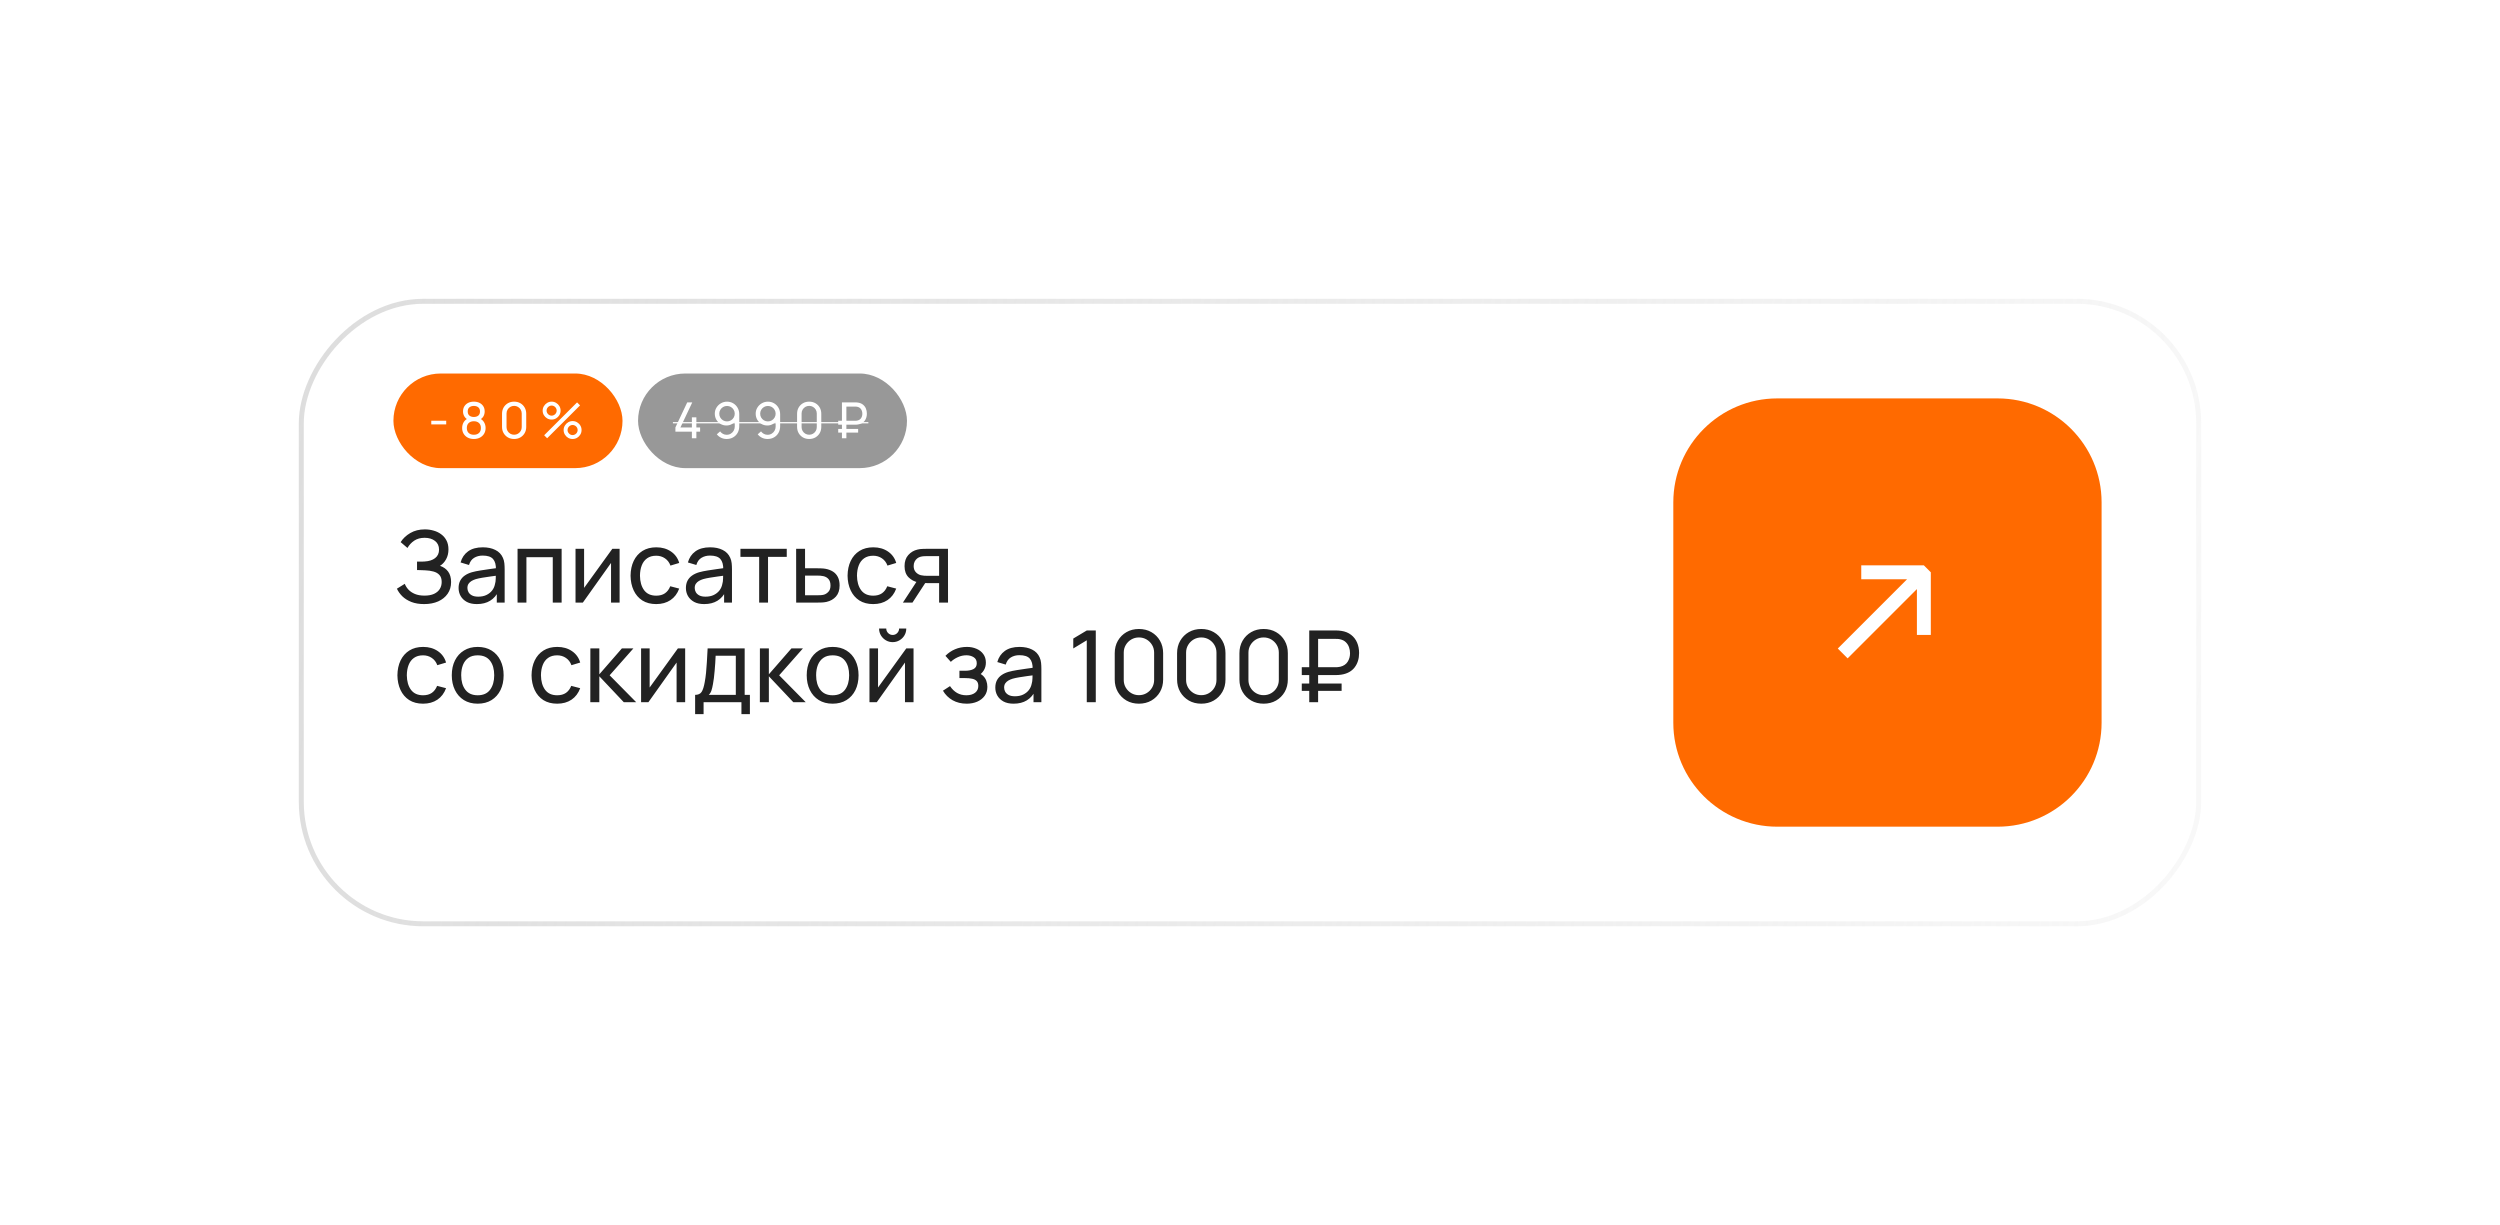 <?xml version="1.0" encoding="UTF-8"?> <svg xmlns="http://www.w3.org/2000/svg" width="502" height="246" viewBox="0 0 502 246" fill="none"><g filter="url(#filter0_d_3743_2)"><rect width="382" height="126" rx="25" transform="matrix(-1 0 0 1 442 60)" fill="white"></rect><rect x="-0.5" y="0.5" width="381" height="125" rx="24.5" transform="matrix(-1 0 0 1 441 60)" stroke="url(#paint0_linear_3743_2)"></rect></g><path d="M336 100.886C336 89.351 345.351 80 356.886 80H401.114C412.649 80 422 89.351 422 100.886V145.114C422 156.649 412.649 166 401.114 166H356.886C345.351 166 336 156.649 336 145.114V100.886Z" fill="#FF6A00"></path><path d="M387.708 127.488L384.915 127.488V118.288L371.003 132.2L369.028 130.225L382.94 116.313L373.74 116.313L373.74 113.52H386.312L387.708 114.916L387.708 127.488Z" fill="white"></path><path d="M85.17 121.3C84.183 121.3 83.323 121.157 82.59 120.87C81.863 120.577 81.26 120.197 80.78 119.73C80.307 119.257 79.947 118.75 79.7 118.21L81.28 117.23C81.44 117.65 81.687 118.04 82.02 118.4C82.36 118.76 82.793 119.05 83.32 119.27C83.853 119.49 84.493 119.6 85.24 119.6C86 119.6 86.637 119.483 87.15 119.25C87.663 119.01 88.047 118.687 88.3 118.28C88.56 117.867 88.69 117.393 88.69 116.86C88.69 116.253 88.54 115.787 88.24 115.46C87.94 115.127 87.537 114.893 87.03 114.76C86.53 114.62 85.977 114.54 85.37 114.52C84.897 114.5 84.557 114.487 84.35 114.48C84.143 114.473 84.003 114.47 83.93 114.47C83.863 114.47 83.8 114.47 83.74 114.47V112.77C83.8 112.77 83.927 112.77 84.12 112.77C84.313 112.77 84.517 112.77 84.73 112.77C84.943 112.763 85.113 112.757 85.24 112.75C86.133 112.703 86.843 112.477 87.37 112.07C87.897 111.657 88.16 111.09 88.16 110.37C88.16 109.623 87.89 109.04 87.35 108.62C86.817 108.2 86.12 107.99 85.26 107.99C84.447 107.99 83.753 108.18 83.18 108.56C82.613 108.94 82.16 109.43 81.82 110.03L80.45 108.86C80.917 108.12 81.563 107.51 82.39 107.03C83.223 106.543 84.197 106.3 85.31 106.3C85.923 106.3 86.513 106.383 87.08 106.55C87.653 106.71 88.16 106.957 88.6 107.29C89.047 107.617 89.4 108.033 89.66 108.54C89.92 109.04 90.05 109.633 90.05 110.32C90.05 111.06 89.893 111.717 89.58 112.29C89.267 112.863 88.857 113.307 88.35 113.62C89.05 113.853 89.597 114.24 89.99 114.78C90.383 115.32 90.58 116.02 90.58 116.88C90.58 117.78 90.35 118.56 89.89 119.22C89.437 119.88 88.803 120.393 87.99 120.76C87.177 121.12 86.237 121.3 85.17 121.3ZM95.755 121.3C94.948 121.3 94.272 121.153 93.725 120.86C93.185 120.56 92.775 120.167 92.495 119.68C92.222 119.193 92.085 118.66 92.085 118.08C92.085 117.513 92.192 117.023 92.405 116.61C92.625 116.19 92.932 115.843 93.325 115.57C93.719 115.29 94.189 115.07 94.735 114.91C95.249 114.77 95.822 114.65 96.455 114.55C97.095 114.443 97.742 114.347 98.395 114.26C99.049 114.173 99.659 114.09 100.225 114.01L99.585 114.38C99.605 113.42 99.412 112.71 99.005 112.25C98.605 111.79 97.912 111.56 96.925 111.56C96.272 111.56 95.698 111.71 95.205 112.01C94.719 112.303 94.375 112.783 94.175 113.45L92.485 112.94C92.745 111.993 93.249 111.25 93.995 110.71C94.742 110.17 95.725 109.9 96.945 109.9C97.925 109.9 98.765 110.077 99.465 110.43C100.172 110.777 100.678 111.303 100.985 112.01C101.138 112.343 101.235 112.707 101.275 113.1C101.315 113.487 101.335 113.893 101.335 114.32V121H99.755V118.41L100.125 118.65C99.719 119.523 99.148 120.183 98.415 120.63C97.689 121.077 96.802 121.3 95.755 121.3ZM96.025 119.81C96.665 119.81 97.219 119.697 97.685 119.47C98.159 119.237 98.538 118.933 98.825 118.56C99.112 118.18 99.299 117.767 99.385 117.32C99.485 116.987 99.538 116.617 99.545 116.21C99.558 115.797 99.565 115.48 99.565 115.26L100.185 115.53C99.605 115.61 99.035 115.687 98.475 115.76C97.915 115.833 97.385 115.913 96.885 116C96.385 116.08 95.935 116.177 95.535 116.29C95.242 116.383 94.965 116.503 94.705 116.65C94.452 116.797 94.245 116.987 94.085 117.22C93.932 117.447 93.855 117.73 93.855 118.07C93.855 118.363 93.928 118.643 94.075 118.91C94.228 119.177 94.462 119.393 94.775 119.56C95.095 119.727 95.512 119.81 96.025 119.81ZM103.925 121V110.2H112.775V121H110.995V111.89H105.705V121H103.925ZM124.416 110.2V121H122.696V113.04L117.036 121H115.566V110.2H117.286V118.05L122.956 110.2H124.416ZM131.766 121.3C130.673 121.3 129.743 121.057 128.976 120.57C128.216 120.077 127.636 119.4 127.236 118.54C126.836 117.68 126.63 116.7 126.616 115.6C126.63 114.473 126.84 113.483 127.246 112.63C127.66 111.77 128.25 111.1 129.016 110.62C129.783 110.14 130.706 109.9 131.786 109.9C132.926 109.9 133.906 110.18 134.726 110.74C135.553 111.3 136.106 112.067 136.386 113.04L134.626 113.57C134.4 112.943 134.03 112.457 133.516 112.11C133.01 111.763 132.426 111.59 131.766 111.59C131.026 111.59 130.416 111.763 129.936 112.11C129.456 112.45 129.1 112.923 128.866 113.53C128.633 114.13 128.513 114.82 128.506 115.6C128.52 116.8 128.796 117.77 129.336 118.51C129.883 119.243 130.693 119.61 131.766 119.61C132.473 119.61 133.06 119.45 133.526 119.13C133.993 118.803 134.346 118.333 134.586 117.72L136.386 118.19C136.013 119.197 135.43 119.967 134.636 120.5C133.843 121.033 132.886 121.3 131.766 121.3ZM141.4 121.3C140.593 121.3 139.916 121.153 139.37 120.86C138.83 120.56 138.42 120.167 138.14 119.68C137.866 119.193 137.73 118.66 137.73 118.08C137.73 117.513 137.836 117.023 138.05 116.61C138.27 116.19 138.576 115.843 138.97 115.57C139.363 115.29 139.833 115.07 140.38 114.91C140.893 114.77 141.466 114.65 142.1 114.55C142.74 114.443 143.386 114.347 144.04 114.26C144.693 114.173 145.303 114.09 145.87 114.01L145.23 114.38C145.25 113.42 145.056 112.71 144.65 112.25C144.25 111.79 143.556 111.56 142.57 111.56C141.916 111.56 141.343 111.71 140.85 112.01C140.363 112.303 140.02 112.783 139.82 113.45L138.13 112.94C138.39 111.993 138.893 111.25 139.64 110.71C140.386 110.17 141.37 109.9 142.59 109.9C143.57 109.9 144.41 110.077 145.11 110.43C145.816 110.777 146.323 111.303 146.63 112.01C146.783 112.343 146.88 112.707 146.92 113.1C146.96 113.487 146.98 113.893 146.98 114.32V121H145.4V118.41L145.77 118.65C145.363 119.523 144.793 120.183 144.06 120.63C143.333 121.077 142.446 121.3 141.4 121.3ZM141.67 119.81C142.31 119.81 142.863 119.697 143.33 119.47C143.803 119.237 144.183 118.933 144.47 118.56C144.756 118.18 144.943 117.767 145.03 117.32C145.13 116.987 145.183 116.617 145.19 116.21C145.203 115.797 145.21 115.48 145.21 115.26L145.83 115.53C145.25 115.61 144.68 115.687 144.12 115.76C143.56 115.833 143.03 115.913 142.53 116C142.03 116.08 141.58 116.177 141.18 116.29C140.886 116.383 140.61 116.503 140.35 116.65C140.096 116.797 139.89 116.987 139.73 117.22C139.576 117.447 139.5 117.73 139.5 118.07C139.5 118.363 139.573 118.643 139.72 118.91C139.873 119.177 140.106 119.393 140.42 119.56C140.74 119.727 141.156 119.81 141.67 119.81ZM152.44 121V111.82H148.68V110.2H157.98V111.82H154.22V121H152.44ZM159.873 121L159.863 110.2H161.653V114.11H163.983C164.296 114.11 164.616 114.117 164.943 114.13C165.269 114.143 165.553 114.173 165.793 114.22C166.353 114.327 166.843 114.513 167.263 114.78C167.683 115.047 168.009 115.41 168.243 115.87C168.476 116.323 168.593 116.887 168.593 117.56C168.593 118.493 168.349 119.233 167.863 119.78C167.383 120.32 166.753 120.68 165.973 120.86C165.706 120.92 165.399 120.96 165.053 120.98C164.713 120.993 164.389 121 164.083 121H159.873ZM161.653 119.53H164.113C164.313 119.53 164.536 119.523 164.783 119.51C165.029 119.497 165.249 119.463 165.443 119.41C165.783 119.31 166.086 119.113 166.353 118.82C166.626 118.527 166.763 118.107 166.763 117.56C166.763 117.007 166.629 116.58 166.363 116.28C166.103 115.98 165.759 115.783 165.333 115.69C165.139 115.643 164.936 115.613 164.723 115.6C164.509 115.587 164.306 115.58 164.113 115.58H161.653V119.53ZM175.341 121.3C174.247 121.3 173.317 121.057 172.551 120.57C171.791 120.077 171.211 119.4 170.811 118.54C170.411 117.68 170.204 116.7 170.191 115.6C170.204 114.473 170.414 113.483 170.821 112.63C171.234 111.77 171.824 111.1 172.591 110.62C173.357 110.14 174.281 109.9 175.361 109.9C176.501 109.9 177.481 110.18 178.301 110.74C179.127 111.3 179.681 112.067 179.961 113.04L178.201 113.57C177.974 112.943 177.604 112.457 177.091 112.11C176.584 111.763 176.001 111.59 175.341 111.59C174.601 111.59 173.991 111.763 173.511 112.11C173.031 112.45 172.674 112.923 172.441 113.53C172.207 114.13 172.087 114.82 172.081 115.6C172.094 116.8 172.371 117.77 172.911 118.51C173.457 119.243 174.267 119.61 175.341 119.61C176.047 119.61 176.634 119.45 177.101 119.13C177.567 118.803 177.921 118.333 178.161 117.72L179.961 118.19C179.587 119.197 179.004 119.967 178.211 120.5C177.417 121.033 176.461 121.3 175.341 121.3ZM188.574 121V117.09H186.244C185.971 117.09 185.667 117.08 185.334 117.06C185.007 117.033 184.701 116.997 184.414 116.95C183.634 116.803 182.974 116.46 182.434 115.92C181.901 115.38 181.634 114.633 181.634 113.68C181.634 112.753 181.884 112.01 182.384 111.45C182.891 110.883 183.514 110.517 184.254 110.35C184.587 110.27 184.924 110.227 185.264 110.22C185.611 110.207 185.904 110.2 186.144 110.2H190.354L190.364 121H188.574ZM181.304 121L184.174 116.6H186.094L183.224 121H181.304ZM186.114 115.62H188.574V111.67H186.114C185.961 111.67 185.757 111.677 185.504 111.69C185.257 111.703 185.021 111.743 184.794 111.81C184.581 111.87 184.371 111.98 184.164 112.14C183.964 112.3 183.797 112.507 183.664 112.76C183.531 113.013 183.464 113.313 183.464 113.66C183.464 114.16 183.604 114.567 183.884 114.88C184.164 115.187 184.504 115.393 184.904 115.5C185.124 115.553 185.341 115.587 185.554 115.6C185.774 115.613 185.961 115.62 186.114 115.62ZM84.95 141.3C83.857 141.3 82.927 141.057 82.16 140.57C81.4 140.077 80.82 139.4 80.42 138.54C80.02 137.68 79.813 136.7 79.8 135.6C79.813 134.473 80.023 133.483 80.43 132.63C80.843 131.77 81.433 131.1 82.2 130.62C82.967 130.14 83.89 129.9 84.97 129.9C86.11 129.9 87.09 130.18 87.91 130.74C88.737 131.3 89.29 132.067 89.57 133.04L87.81 133.57C87.583 132.943 87.213 132.457 86.7 132.11C86.193 131.763 85.61 131.59 84.95 131.59C84.21 131.59 83.6 131.763 83.12 132.11C82.64 132.45 82.283 132.923 82.05 133.53C81.817 134.13 81.697 134.82 81.69 135.6C81.703 136.8 81.98 137.77 82.52 138.51C83.067 139.243 83.877 139.61 84.95 139.61C85.657 139.61 86.243 139.45 86.71 139.13C87.177 138.803 87.53 138.333 87.77 137.72L89.57 138.19C89.197 139.197 88.613 139.967 87.82 140.5C87.027 141.033 86.07 141.3 84.95 141.3ZM95.918 141.3C94.845 141.3 93.918 141.057 93.138 140.57C92.365 140.083 91.768 139.41 91.348 138.55C90.928 137.69 90.718 136.703 90.718 135.59C90.718 134.457 90.931 133.463 91.358 132.61C91.785 131.757 92.388 131.093 93.168 130.62C93.948 130.14 94.865 129.9 95.918 129.9C96.998 129.9 97.928 130.143 98.708 130.63C99.488 131.11 100.085 131.78 100.498 132.64C100.918 133.493 101.128 134.477 101.128 135.59C101.128 136.717 100.918 137.71 100.498 138.57C100.078 139.423 99.478 140.093 98.698 140.58C97.918 141.06 96.991 141.3 95.918 141.3ZM95.918 139.61C97.038 139.61 97.871 139.237 98.418 138.49C98.965 137.743 99.238 136.777 99.238 135.59C99.238 134.37 98.961 133.4 98.408 132.68C97.855 131.953 97.025 131.59 95.918 131.59C95.165 131.59 94.545 131.76 94.058 132.1C93.571 132.44 93.208 132.91 92.968 133.51C92.728 134.11 92.608 134.803 92.608 135.59C92.608 136.803 92.888 137.777 93.448 138.51C94.008 139.243 94.831 139.61 95.918 139.61ZM111.884 141.3C110.79 141.3 109.86 141.057 109.094 140.57C108.334 140.077 107.754 139.4 107.354 138.54C106.954 137.68 106.747 136.7 106.734 135.6C106.747 134.473 106.957 133.483 107.364 132.63C107.777 131.77 108.367 131.1 109.134 130.62C109.9 130.14 110.824 129.9 111.904 129.9C113.044 129.9 114.024 130.18 114.844 130.74C115.67 131.3 116.224 132.067 116.504 133.04L114.744 133.57C114.517 132.943 114.147 132.457 113.634 132.11C113.127 131.763 112.544 131.59 111.884 131.59C111.144 131.59 110.534 131.763 110.054 132.11C109.574 132.45 109.217 132.923 108.984 133.53C108.75 134.13 108.63 134.82 108.624 135.6C108.637 136.8 108.914 137.77 109.454 138.51C110 139.243 110.81 139.61 111.884 139.61C112.59 139.61 113.177 139.45 113.644 139.13C114.11 138.803 114.464 138.333 114.704 137.72L116.504 138.19C116.13 139.197 115.547 139.967 114.754 140.5C113.96 141.033 113.004 141.3 111.884 141.3ZM118.535 141L118.545 130.2H120.345V135.4L124.875 130.2H127.185L122.415 135.6L127.745 141H125.255L120.345 135.8V141H118.535ZM137.58 130.2V141H135.86V133.04L130.2 141H128.73V130.2H130.45V138.05L136.12 130.2H137.58ZM139.58 143.4V139.53C140.187 139.53 140.62 139.333 140.88 138.94C141.14 138.54 141.35 137.883 141.51 136.97C141.617 136.397 141.704 135.783 141.77 135.13C141.837 134.477 141.894 133.75 141.94 132.95C141.994 132.143 142.044 131.227 142.09 130.2H149.53V139.53H150.58V143.4H148.88V141H141.28V143.4H139.58ZM142.32 139.53H147.75V131.67H143.7C143.68 132.143 143.654 132.64 143.62 133.16C143.587 133.673 143.547 134.187 143.5 134.7C143.46 135.213 143.41 135.7 143.35 136.16C143.297 136.613 143.234 137.02 143.16 137.38C143.074 137.88 142.974 138.303 142.86 138.65C142.747 138.997 142.567 139.29 142.32 139.53ZM152.578 141L152.588 130.2H154.388V135.4L158.918 130.2H161.228L156.458 135.6L161.788 141H159.298L154.388 135.8V141H152.578ZM167.188 141.3C166.114 141.3 165.188 141.057 164.408 140.57C163.634 140.083 163.038 139.41 162.618 138.55C162.198 137.69 161.988 136.703 161.988 135.59C161.988 134.457 162.201 133.463 162.628 132.61C163.054 131.757 163.658 131.093 164.438 130.62C165.218 130.14 166.134 129.9 167.188 129.9C168.268 129.9 169.198 130.143 169.978 130.63C170.758 131.11 171.354 131.78 171.768 132.64C172.188 133.493 172.398 134.477 172.398 135.59C172.398 136.717 172.188 137.71 171.768 138.57C171.348 139.423 170.748 140.093 169.968 140.58C169.188 141.06 168.261 141.3 167.188 141.3ZM167.188 139.61C168.308 139.61 169.141 139.237 169.688 138.49C170.234 137.743 170.508 136.777 170.508 135.59C170.508 134.37 170.231 133.4 169.678 132.68C169.124 131.953 168.294 131.59 167.188 131.59C166.434 131.59 165.814 131.76 165.328 132.1C164.841 132.44 164.478 132.91 164.238 133.51C163.998 134.11 163.878 134.803 163.878 135.59C163.878 136.803 164.158 137.777 164.718 138.51C165.278 139.243 166.101 139.61 167.188 139.61ZM179.249 128.94C178.749 128.94 178.293 128.817 177.879 128.57C177.466 128.323 177.136 127.997 176.889 127.59C176.643 127.177 176.519 126.717 176.519 126.21H177.959C177.959 126.563 178.086 126.867 178.339 127.12C178.593 127.373 178.896 127.5 179.249 127.5C179.609 127.5 179.913 127.373 180.159 127.12C180.413 126.867 180.539 126.563 180.539 126.21H181.979C181.979 126.717 181.856 127.177 181.609 127.59C181.369 127.997 181.039 128.323 180.619 128.57C180.206 128.817 179.749 128.94 179.249 128.94ZM183.439 130.2V141H181.719V133.04L176.059 141H174.589V130.2H176.309V138.05L181.979 130.2H183.439ZM194.114 141.3C193.047 141.3 192.104 141.07 191.284 140.61C190.464 140.143 189.817 139.503 189.344 138.69L190.764 137.77C191.157 138.363 191.627 138.82 192.174 139.14C192.72 139.453 193.344 139.61 194.044 139.61C194.777 139.61 195.36 139.443 195.794 139.11C196.227 138.77 196.444 138.313 196.444 137.74C196.444 137.313 196.337 136.987 196.124 136.76C195.91 136.533 195.604 136.377 195.204 136.29C194.804 136.203 194.327 136.16 193.774 136.16H192.654V134.69H193.764C194.464 134.69 195.034 134.577 195.474 134.35C195.914 134.123 196.134 133.737 196.134 133.19C196.134 132.63 195.927 132.223 195.514 131.97C195.107 131.71 194.62 131.58 194.054 131.58C193.454 131.58 192.88 131.707 192.334 131.96C191.787 132.207 191.317 132.52 190.924 132.9L189.844 131.69C190.404 131.117 191.047 130.677 191.774 130.37C192.507 130.057 193.304 129.9 194.164 129.9C194.857 129.9 195.49 130.023 196.064 130.27C196.644 130.51 197.104 130.867 197.444 131.34C197.79 131.807 197.964 132.377 197.964 133.05C197.964 133.623 197.83 134.133 197.564 134.58C197.297 135.027 196.904 135.417 196.384 135.75L196.314 135.12C196.754 135.227 197.117 135.423 197.404 135.71C197.697 135.99 197.914 136.323 198.054 136.71C198.194 137.097 198.264 137.5 198.264 137.92C198.264 138.627 198.077 139.233 197.704 139.74C197.337 140.24 196.84 140.627 196.214 140.9C195.587 141.167 194.887 141.3 194.114 141.3ZM203.529 141.3C202.722 141.3 202.045 141.153 201.499 140.86C200.959 140.56 200.549 140.167 200.269 139.68C199.995 139.193 199.859 138.66 199.859 138.08C199.859 137.513 199.965 137.023 200.179 136.61C200.399 136.19 200.705 135.843 201.099 135.57C201.492 135.29 201.962 135.07 202.509 134.91C203.022 134.77 203.595 134.65 204.229 134.55C204.869 134.443 205.515 134.347 206.169 134.26C206.822 134.173 207.432 134.09 207.999 134.01L207.359 134.38C207.379 133.42 207.185 132.71 206.779 132.25C206.379 131.79 205.685 131.56 204.699 131.56C204.045 131.56 203.472 131.71 202.979 132.01C202.492 132.303 202.149 132.783 201.949 133.45L200.259 132.94C200.519 131.993 201.022 131.25 201.769 130.71C202.515 130.17 203.499 129.9 204.719 129.9C205.699 129.9 206.539 130.077 207.239 130.43C207.945 130.777 208.452 131.303 208.759 132.01C208.912 132.343 209.009 132.707 209.049 133.1C209.089 133.487 209.109 133.893 209.109 134.32V141H207.529V138.41L207.899 138.65C207.492 139.523 206.922 140.183 206.189 140.63C205.462 141.077 204.575 141.3 203.529 141.3ZM203.799 139.81C204.439 139.81 204.992 139.697 205.459 139.47C205.932 139.237 206.312 138.933 206.599 138.56C206.885 138.18 207.072 137.767 207.159 137.32C207.259 136.987 207.312 136.617 207.319 136.21C207.332 135.797 207.339 135.48 207.339 135.26L207.959 135.53C207.379 135.61 206.809 135.687 206.249 135.76C205.689 135.833 205.159 135.913 204.659 136C204.159 136.08 203.709 136.177 203.309 136.29C203.015 136.383 202.739 136.503 202.479 136.65C202.225 136.797 202.019 136.987 201.859 137.22C201.705 137.447 201.629 137.73 201.629 138.07C201.629 138.363 201.702 138.643 201.849 138.91C202.002 139.177 202.235 139.393 202.549 139.56C202.869 139.727 203.285 139.81 203.799 139.81ZM218.223 141V128.57L215.513 130.21V128.22L218.223 126.6H220.033V141H218.223ZM228.698 141.3C227.764 141.3 226.931 141.09 226.198 140.67C225.471 140.243 224.894 139.667 224.468 138.94C224.048 138.207 223.838 137.373 223.838 136.44V131.16C223.838 130.227 224.048 129.393 224.468 128.66C224.894 127.927 225.471 127.35 226.198 126.93C226.931 126.51 227.764 126.3 228.698 126.3C229.631 126.3 230.464 126.51 231.198 126.93C231.931 127.35 232.508 127.927 232.928 128.66C233.348 129.393 233.558 130.227 233.558 131.16V136.44C233.558 137.373 233.348 138.207 232.928 138.94C232.508 139.667 231.931 140.243 231.198 140.67C230.464 141.09 229.631 141.3 228.698 141.3ZM228.698 139.59C229.264 139.59 229.778 139.453 230.238 139.18C230.698 138.907 231.064 138.54 231.338 138.08C231.611 137.613 231.748 137.1 231.748 136.54V131.05C231.748 130.483 231.611 129.97 231.338 129.51C231.064 129.05 230.698 128.683 230.238 128.41C229.778 128.137 229.264 128 228.698 128C228.138 128 227.624 128.137 227.158 128.41C226.698 128.683 226.331 129.05 226.058 129.51C225.784 129.97 225.648 130.483 225.648 131.05V136.54C225.648 137.1 225.784 137.613 226.058 138.08C226.331 138.54 226.698 138.907 227.158 139.18C227.624 139.453 228.138 139.59 228.698 139.59ZM241.217 141.3C240.284 141.3 239.45 141.09 238.717 140.67C237.99 140.243 237.414 139.667 236.987 138.94C236.567 138.207 236.357 137.373 236.357 136.44V131.16C236.357 130.227 236.567 129.393 236.987 128.66C237.414 127.927 237.99 127.35 238.717 126.93C239.45 126.51 240.284 126.3 241.217 126.3C242.15 126.3 242.984 126.51 243.717 126.93C244.45 127.35 245.027 127.927 245.447 128.66C245.867 129.393 246.077 130.227 246.077 131.16V136.44C246.077 137.373 245.867 138.207 245.447 138.94C245.027 139.667 244.45 140.243 243.717 140.67C242.984 141.09 242.15 141.3 241.217 141.3ZM241.217 139.59C241.784 139.59 242.297 139.453 242.757 139.18C243.217 138.907 243.584 138.54 243.857 138.08C244.13 137.613 244.267 137.1 244.267 136.54V131.05C244.267 130.483 244.13 129.97 243.857 129.51C243.584 129.05 243.217 128.683 242.757 128.41C242.297 128.137 241.784 128 241.217 128C240.657 128 240.144 128.137 239.677 128.41C239.217 128.683 238.85 129.05 238.577 129.51C238.304 129.97 238.167 130.483 238.167 131.05V136.54C238.167 137.1 238.304 137.613 238.577 138.08C238.85 138.54 239.217 138.907 239.677 139.18C240.144 139.453 240.657 139.59 241.217 139.59ZM253.737 141.3C252.803 141.3 251.97 141.09 251.237 140.67C250.51 140.243 249.933 139.667 249.507 138.94C249.087 138.207 248.877 137.373 248.877 136.44V131.16C248.877 130.227 249.087 129.393 249.507 128.66C249.933 127.927 250.51 127.35 251.237 126.93C251.97 126.51 252.803 126.3 253.737 126.3C254.67 126.3 255.503 126.51 256.237 126.93C256.97 127.35 257.547 127.927 257.967 128.66C258.387 129.393 258.597 130.227 258.597 131.16V136.44C258.597 137.373 258.387 138.207 257.967 138.94C257.547 139.667 256.97 140.243 256.237 140.67C255.503 141.09 254.67 141.3 253.737 141.3ZM253.737 139.59C254.303 139.59 254.817 139.453 255.277 139.18C255.737 138.907 256.103 138.54 256.377 138.08C256.65 137.613 256.787 137.1 256.787 136.54V131.05C256.787 130.483 256.65 129.97 256.377 129.51C256.103 129.05 255.737 128.683 255.277 128.41C254.817 128.137 254.303 128 253.737 128C253.177 128 252.663 128.137 252.197 128.41C251.737 128.683 251.37 129.05 251.097 129.51C250.823 129.97 250.687 130.483 250.687 131.05V136.54C250.687 137.1 250.823 137.613 251.097 138.08C251.37 138.54 251.737 138.907 252.197 139.18C252.663 139.453 253.177 139.59 253.737 139.59ZM261.396 135.55V133.98H268.226C268.339 133.98 268.473 133.973 268.626 133.96C268.786 133.947 268.953 133.92 269.126 133.88C269.793 133.72 270.286 133.39 270.606 132.89C270.926 132.39 271.086 131.817 271.086 131.17C271.086 130.757 271.019 130.357 270.886 129.97C270.753 129.583 270.539 129.247 270.246 128.96C269.959 128.673 269.586 128.48 269.126 128.38C268.966 128.333 268.799 128.307 268.626 128.3C268.459 128.293 268.326 128.29 268.226 128.29H264.176V126.6H268.286C268.386 126.6 268.529 126.603 268.716 126.61C268.909 126.617 269.119 126.64 269.346 126.68C270.126 126.8 270.779 127.067 271.306 127.48C271.839 127.893 272.239 128.413 272.506 129.04C272.773 129.667 272.906 130.363 272.906 131.13C272.906 132.27 272.606 133.233 272.006 134.02C271.406 134.8 270.519 135.283 269.346 135.47C269.119 135.503 268.909 135.527 268.716 135.54C268.529 135.547 268.386 135.55 268.286 135.55H261.396ZM261.396 138.72V137.25H269.396V138.72H261.396ZM262.896 141V126.6H264.676V141H262.896Z" fill="#222222"></path><rect x="128.121" y="75" width="54" height="19" rx="9.5" fill="#989898"></rect><path d="M138.931 88V86.675H135.621V85.83L137.996 80.8H139.006L136.631 85.83H138.931V83.805H139.831V85.83H140.581V86.675H139.831V88H138.931ZM145.987 80.655C146.447 80.655 146.862 80.765 147.232 80.985C147.602 81.205 147.895 81.505 148.112 81.885C148.332 82.265 148.442 82.697 148.442 83.18V85.575C148.442 86.078 148.333 86.523 148.117 86.91C147.9 87.297 147.6 87.6 147.217 87.82C146.837 88.04 146.4 88.15 145.907 88.15C145.513 88.15 145.145 88.068 144.802 87.905C144.462 87.742 144.173 87.51 143.937 87.21L144.602 86.62C144.748 86.827 144.937 86.993 145.167 87.12C145.397 87.243 145.643 87.305 145.907 87.305C146.227 87.305 146.508 87.228 146.752 87.075C146.998 86.922 147.19 86.722 147.327 86.475C147.467 86.228 147.537 85.962 147.537 85.675V84.23L147.732 84.45C147.525 84.75 147.26 84.99 146.937 85.17C146.613 85.35 146.262 85.44 145.882 85.44C145.435 85.44 145.035 85.335 144.682 85.125C144.328 84.915 144.048 84.632 143.842 84.275C143.635 83.915 143.532 83.512 143.532 83.065C143.532 82.618 143.643 82.213 143.867 81.85C144.09 81.483 144.387 81.193 144.757 80.98C145.13 80.763 145.54 80.655 145.987 80.655ZM145.987 81.515C145.7 81.515 145.438 81.585 145.202 81.725C144.968 81.862 144.782 82.048 144.642 82.285C144.502 82.518 144.432 82.778 144.432 83.065C144.432 83.352 144.5 83.613 144.637 83.85C144.777 84.083 144.963 84.27 145.197 84.41C145.433 84.55 145.695 84.62 145.982 84.62C146.268 84.62 146.53 84.55 146.767 84.41C147.003 84.27 147.19 84.083 147.327 83.85C147.467 83.613 147.537 83.352 147.537 83.065C147.537 82.782 147.467 82.523 147.327 82.29C147.19 82.053 147.003 81.865 146.767 81.725C146.533 81.585 146.273 81.515 145.987 81.515ZM154.198 80.655C154.658 80.655 155.073 80.765 155.443 80.985C155.813 81.205 156.106 81.505 156.323 81.885C156.543 82.265 156.653 82.697 156.653 83.18V85.575C156.653 86.078 156.544 86.523 156.328 86.91C156.111 87.297 155.811 87.6 155.428 87.82C155.048 88.04 154.611 88.15 154.118 88.15C153.724 88.15 153.356 88.068 153.013 87.905C152.673 87.742 152.384 87.51 152.148 87.21L152.813 86.62C152.959 86.827 153.148 86.993 153.378 87.12C153.608 87.243 153.854 87.305 154.118 87.305C154.438 87.305 154.719 87.228 154.963 87.075C155.209 86.922 155.401 86.722 155.538 86.475C155.678 86.228 155.748 85.962 155.748 85.675V84.23L155.943 84.45C155.736 84.75 155.471 84.99 155.148 85.17C154.824 85.35 154.473 85.44 154.093 85.44C153.646 85.44 153.246 85.335 152.893 85.125C152.539 84.915 152.259 84.632 152.053 84.275C151.846 83.915 151.743 83.512 151.743 83.065C151.743 82.618 151.854 82.213 152.078 81.85C152.301 81.483 152.598 81.193 152.968 80.98C153.341 80.763 153.751 80.655 154.198 80.655ZM154.198 81.515C153.911 81.515 153.649 81.585 153.413 81.725C153.179 81.862 152.993 82.048 152.853 82.285C152.713 82.518 152.643 82.778 152.643 83.065C152.643 83.352 152.711 83.613 152.848 83.85C152.988 84.083 153.174 84.27 153.408 84.41C153.644 84.55 153.906 84.62 154.193 84.62C154.479 84.62 154.741 84.55 154.978 84.41C155.214 84.27 155.401 84.083 155.538 83.85C155.678 83.613 155.748 83.352 155.748 83.065C155.748 82.782 155.678 82.523 155.538 82.29C155.401 82.053 155.214 81.865 154.978 81.725C154.744 81.585 154.484 81.515 154.198 81.515ZM162.484 88.15C162.017 88.15 161.6 88.045 161.234 87.835C160.87 87.622 160.582 87.333 160.369 86.97C160.159 86.603 160.054 86.187 160.054 85.72V83.08C160.054 82.613 160.159 82.197 160.369 81.83C160.582 81.463 160.87 81.175 161.234 80.965C161.6 80.755 162.017 80.65 162.484 80.65C162.95 80.65 163.367 80.755 163.734 80.965C164.1 81.175 164.389 81.463 164.599 81.83C164.809 82.197 164.914 82.613 164.914 83.08V85.72C164.914 86.187 164.809 86.603 164.599 86.97C164.389 87.333 164.1 87.622 163.734 87.835C163.367 88.045 162.95 88.15 162.484 88.15ZM162.484 87.295C162.767 87.295 163.024 87.227 163.254 87.09C163.484 86.953 163.667 86.77 163.804 86.54C163.94 86.307 164.009 86.05 164.009 85.77V83.025C164.009 82.742 163.94 82.485 163.804 82.255C163.667 82.025 163.484 81.842 163.254 81.705C163.024 81.568 162.767 81.5 162.484 81.5C162.204 81.5 161.947 81.568 161.714 81.705C161.484 81.842 161.3 82.025 161.164 82.255C161.027 82.485 160.959 82.742 160.959 83.025V85.77C160.959 86.05 161.027 86.307 161.164 86.54C161.3 86.77 161.484 86.953 161.714 87.09C161.947 87.227 162.204 87.295 162.484 87.295ZM168.313 85.275V84.49H171.728C171.785 84.49 171.852 84.487 171.928 84.48C172.008 84.473 172.092 84.46 172.178 84.44C172.512 84.36 172.758 84.195 172.918 83.945C173.078 83.695 173.158 83.408 173.158 83.085C173.158 82.878 173.125 82.678 173.058 82.485C172.992 82.292 172.885 82.123 172.738 81.98C172.595 81.837 172.408 81.74 172.178 81.69C172.098 81.667 172.015 81.653 171.928 81.65C171.845 81.647 171.778 81.645 171.728 81.645H169.703V80.8H171.758C171.808 80.8 171.88 80.802 171.973 80.805C172.07 80.808 172.175 80.82 172.288 80.84C172.678 80.9 173.005 81.033 173.268 81.24C173.535 81.447 173.735 81.707 173.868 82.02C174.002 82.333 174.068 82.682 174.068 83.065C174.068 83.635 173.918 84.117 173.618 84.51C173.318 84.9 172.875 85.142 172.288 85.235C172.175 85.252 172.07 85.263 171.973 85.27C171.88 85.273 171.808 85.275 171.758 85.275H168.313ZM168.313 86.86V86.125H172.313V86.86H168.313ZM169.063 88V80.8H169.953V88H169.063Z" fill="white"></path><path d="M135.121 84.76H174.368V85.01H135.121V84.76Z" fill="white"></path><rect x="79" y="75" width="46" height="19" rx="9.5" fill="#FF6A00"></rect><path d="M86.6 85.215V84.48H89.6V85.215H86.6ZM95.149 88.15C94.689 88.15 94.283 88.058 93.929 87.875C93.576 87.688 93.299 87.43 93.099 87.1C92.899 86.77 92.799 86.385 92.799 85.945C92.799 85.515 92.901 85.127 93.104 84.78C93.311 84.433 93.621 84.167 94.034 83.98L94.019 84.305C93.683 84.142 93.424 83.912 93.244 83.615C93.064 83.315 92.974 82.983 92.974 82.62C92.974 82.213 93.068 81.863 93.254 81.57C93.441 81.277 93.698 81.05 94.024 80.89C94.351 80.73 94.726 80.65 95.149 80.65C95.573 80.65 95.948 80.73 96.274 80.89C96.601 81.05 96.858 81.277 97.044 81.57C97.231 81.863 97.324 82.213 97.324 82.62C97.324 82.983 97.239 83.313 97.069 83.61C96.899 83.903 96.638 84.135 96.284 84.305L96.264 83.985C96.678 84.165 96.988 84.43 97.194 84.78C97.404 85.127 97.509 85.515 97.509 85.945C97.509 86.385 97.408 86.77 97.204 87.1C97.004 87.43 96.726 87.688 96.369 87.875C96.016 88.058 95.609 88.15 95.149 88.15ZM95.149 87.3C95.569 87.3 95.909 87.185 96.169 86.955C96.433 86.722 96.564 86.385 96.564 85.945C96.564 85.502 96.434 85.165 96.174 84.935C95.918 84.702 95.576 84.585 95.149 84.585C94.726 84.585 94.384 84.702 94.124 84.935C93.868 85.165 93.739 85.502 93.739 85.945C93.739 86.385 93.869 86.722 94.129 86.955C94.389 87.185 94.729 87.3 95.149 87.3ZM95.149 83.73C95.516 83.73 95.813 83.638 96.039 83.455C96.266 83.268 96.379 82.99 96.379 82.62C96.379 82.25 96.266 81.973 96.039 81.79C95.813 81.603 95.516 81.51 95.149 81.51C94.786 81.51 94.489 81.603 94.259 81.79C94.033 81.973 93.919 82.25 93.919 82.62C93.919 82.99 94.033 83.268 94.259 83.455C94.489 83.638 94.786 83.73 95.149 83.73ZM103.237 88.15C102.771 88.15 102.354 88.045 101.987 87.835C101.624 87.622 101.336 87.333 101.122 86.97C100.912 86.603 100.807 86.187 100.807 85.72V83.08C100.807 82.613 100.912 82.197 101.122 81.83C101.336 81.463 101.624 81.175 101.987 80.965C102.354 80.755 102.771 80.65 103.237 80.65C103.704 80.65 104.121 80.755 104.487 80.965C104.854 81.175 105.142 81.463 105.352 81.83C105.562 82.197 105.667 82.613 105.667 83.08V85.72C105.667 86.187 105.562 86.603 105.352 86.97C105.142 87.333 104.854 87.622 104.487 87.835C104.121 88.045 103.704 88.15 103.237 88.15ZM103.237 87.295C103.521 87.295 103.777 87.227 104.007 87.09C104.237 86.953 104.421 86.77 104.557 86.54C104.694 86.307 104.762 86.05 104.762 85.77V83.025C104.762 82.742 104.694 82.485 104.557 82.255C104.421 82.025 104.237 81.842 104.007 81.705C103.777 81.568 103.521 81.5 103.237 81.5C102.957 81.5 102.701 81.568 102.467 81.705C102.237 81.842 102.054 82.025 101.917 82.255C101.781 82.485 101.712 82.742 101.712 83.025V85.77C101.712 86.05 101.781 86.307 101.917 86.54C102.054 86.77 102.237 86.953 102.467 87.09C102.701 87.227 102.957 87.295 103.237 87.295ZM109.867 88L109.267 87.4L115.877 80.8L116.477 81.4L109.867 88ZM114.977 88.15C114.647 88.15 114.346 88.07 114.072 87.91C113.802 87.747 113.586 87.53 113.422 87.26C113.259 86.987 113.177 86.683 113.177 86.35C113.177 86.023 113.261 85.723 113.427 85.45C113.594 85.177 113.814 84.958 114.087 84.795C114.361 84.632 114.657 84.55 114.977 84.55C115.307 84.55 115.609 84.632 115.882 84.795C116.156 84.955 116.372 85.172 116.532 85.445C116.696 85.715 116.777 86.017 116.777 86.35C116.777 86.683 116.696 86.987 116.532 87.26C116.372 87.53 116.156 87.747 115.882 87.91C115.609 88.07 115.307 88.15 114.977 88.15ZM114.977 87.365C115.161 87.365 115.329 87.318 115.482 87.225C115.639 87.132 115.762 87.008 115.852 86.855C115.946 86.702 115.992 86.533 115.992 86.35C115.992 86.167 115.946 85.998 115.852 85.845C115.762 85.688 115.639 85.565 115.482 85.475C115.329 85.382 115.161 85.335 114.977 85.335C114.794 85.335 114.626 85.382 114.472 85.475C114.319 85.565 114.196 85.688 114.102 85.845C114.009 85.998 113.962 86.167 113.962 86.35C113.962 86.533 114.009 86.702 114.102 86.855C114.196 87.008 114.319 87.132 114.472 87.225C114.626 87.318 114.794 87.365 114.977 87.365ZM110.767 84.25C110.437 84.25 110.136 84.17 109.862 84.01C109.589 83.847 109.371 83.63 109.207 83.36C109.047 83.087 108.967 82.783 108.967 82.45C108.967 82.123 109.051 81.823 109.217 81.55C109.384 81.277 109.604 81.058 109.877 80.895C110.151 80.732 110.447 80.65 110.767 80.65C111.097 80.65 111.397 80.732 111.667 80.895C111.941 81.055 112.159 81.272 112.322 81.545C112.486 81.815 112.567 82.117 112.567 82.45C112.567 82.783 112.486 83.087 112.322 83.36C112.159 83.63 111.941 83.847 111.667 84.01C111.397 84.17 111.097 84.25 110.767 84.25ZM110.767 83.465C110.951 83.465 111.119 83.418 111.272 83.325C111.429 83.232 111.552 83.108 111.642 82.955C111.736 82.802 111.782 82.633 111.782 82.45C111.782 82.267 111.736 82.098 111.642 81.945C111.552 81.788 111.429 81.665 111.272 81.575C111.119 81.482 110.951 81.435 110.767 81.435C110.584 81.435 110.416 81.482 110.262 81.575C110.109 81.665 109.986 81.788 109.892 81.945C109.799 82.098 109.752 82.267 109.752 82.45C109.752 82.633 109.799 82.802 109.892 82.955C109.986 83.108 110.109 83.232 110.262 83.325C110.416 83.418 110.584 83.465 110.767 83.465Z" fill="white"></path><defs><filter id="filter0_d_3743_2" x="0" y="0" width="502" height="246" filterUnits="userSpaceOnUse" color-interpolation-filters="sRGB"><feFlood flood-opacity="0" result="BackgroundImageFix"></feFlood><feColorMatrix in="SourceAlpha" type="matrix" values="0 0 0 0 0 0 0 0 0 0 0 0 0 0 0 0 0 0 127 0" result="hardAlpha"></feColorMatrix><feOffset></feOffset><feGaussianBlur stdDeviation="30"></feGaussianBlur><feComposite in2="hardAlpha" operator="out"></feComposite><feColorMatrix type="matrix" values="0 0 0 0 0 0 0 0 0 0 0 0 0 0 0 0 0 0 0.1 0"></feColorMatrix><feBlend mode="normal" in2="BackgroundImageFix" result="effect1_dropShadow_3743_2"></feBlend><feBlend mode="normal" in="SourceGraphic" in2="effect1_dropShadow_3743_2" result="shape"></feBlend></filter><linearGradient id="paint0_linear_3743_2" x1="-2.98534e-08" y1="116.477" x2="388.571" y2="59.325" gradientUnits="userSpaceOnUse"><stop stop-color="#DDDDDD" stop-opacity="0.2"></stop><stop offset="1" stop-color="#DDDDDD"></stop></linearGradient></defs></svg> 